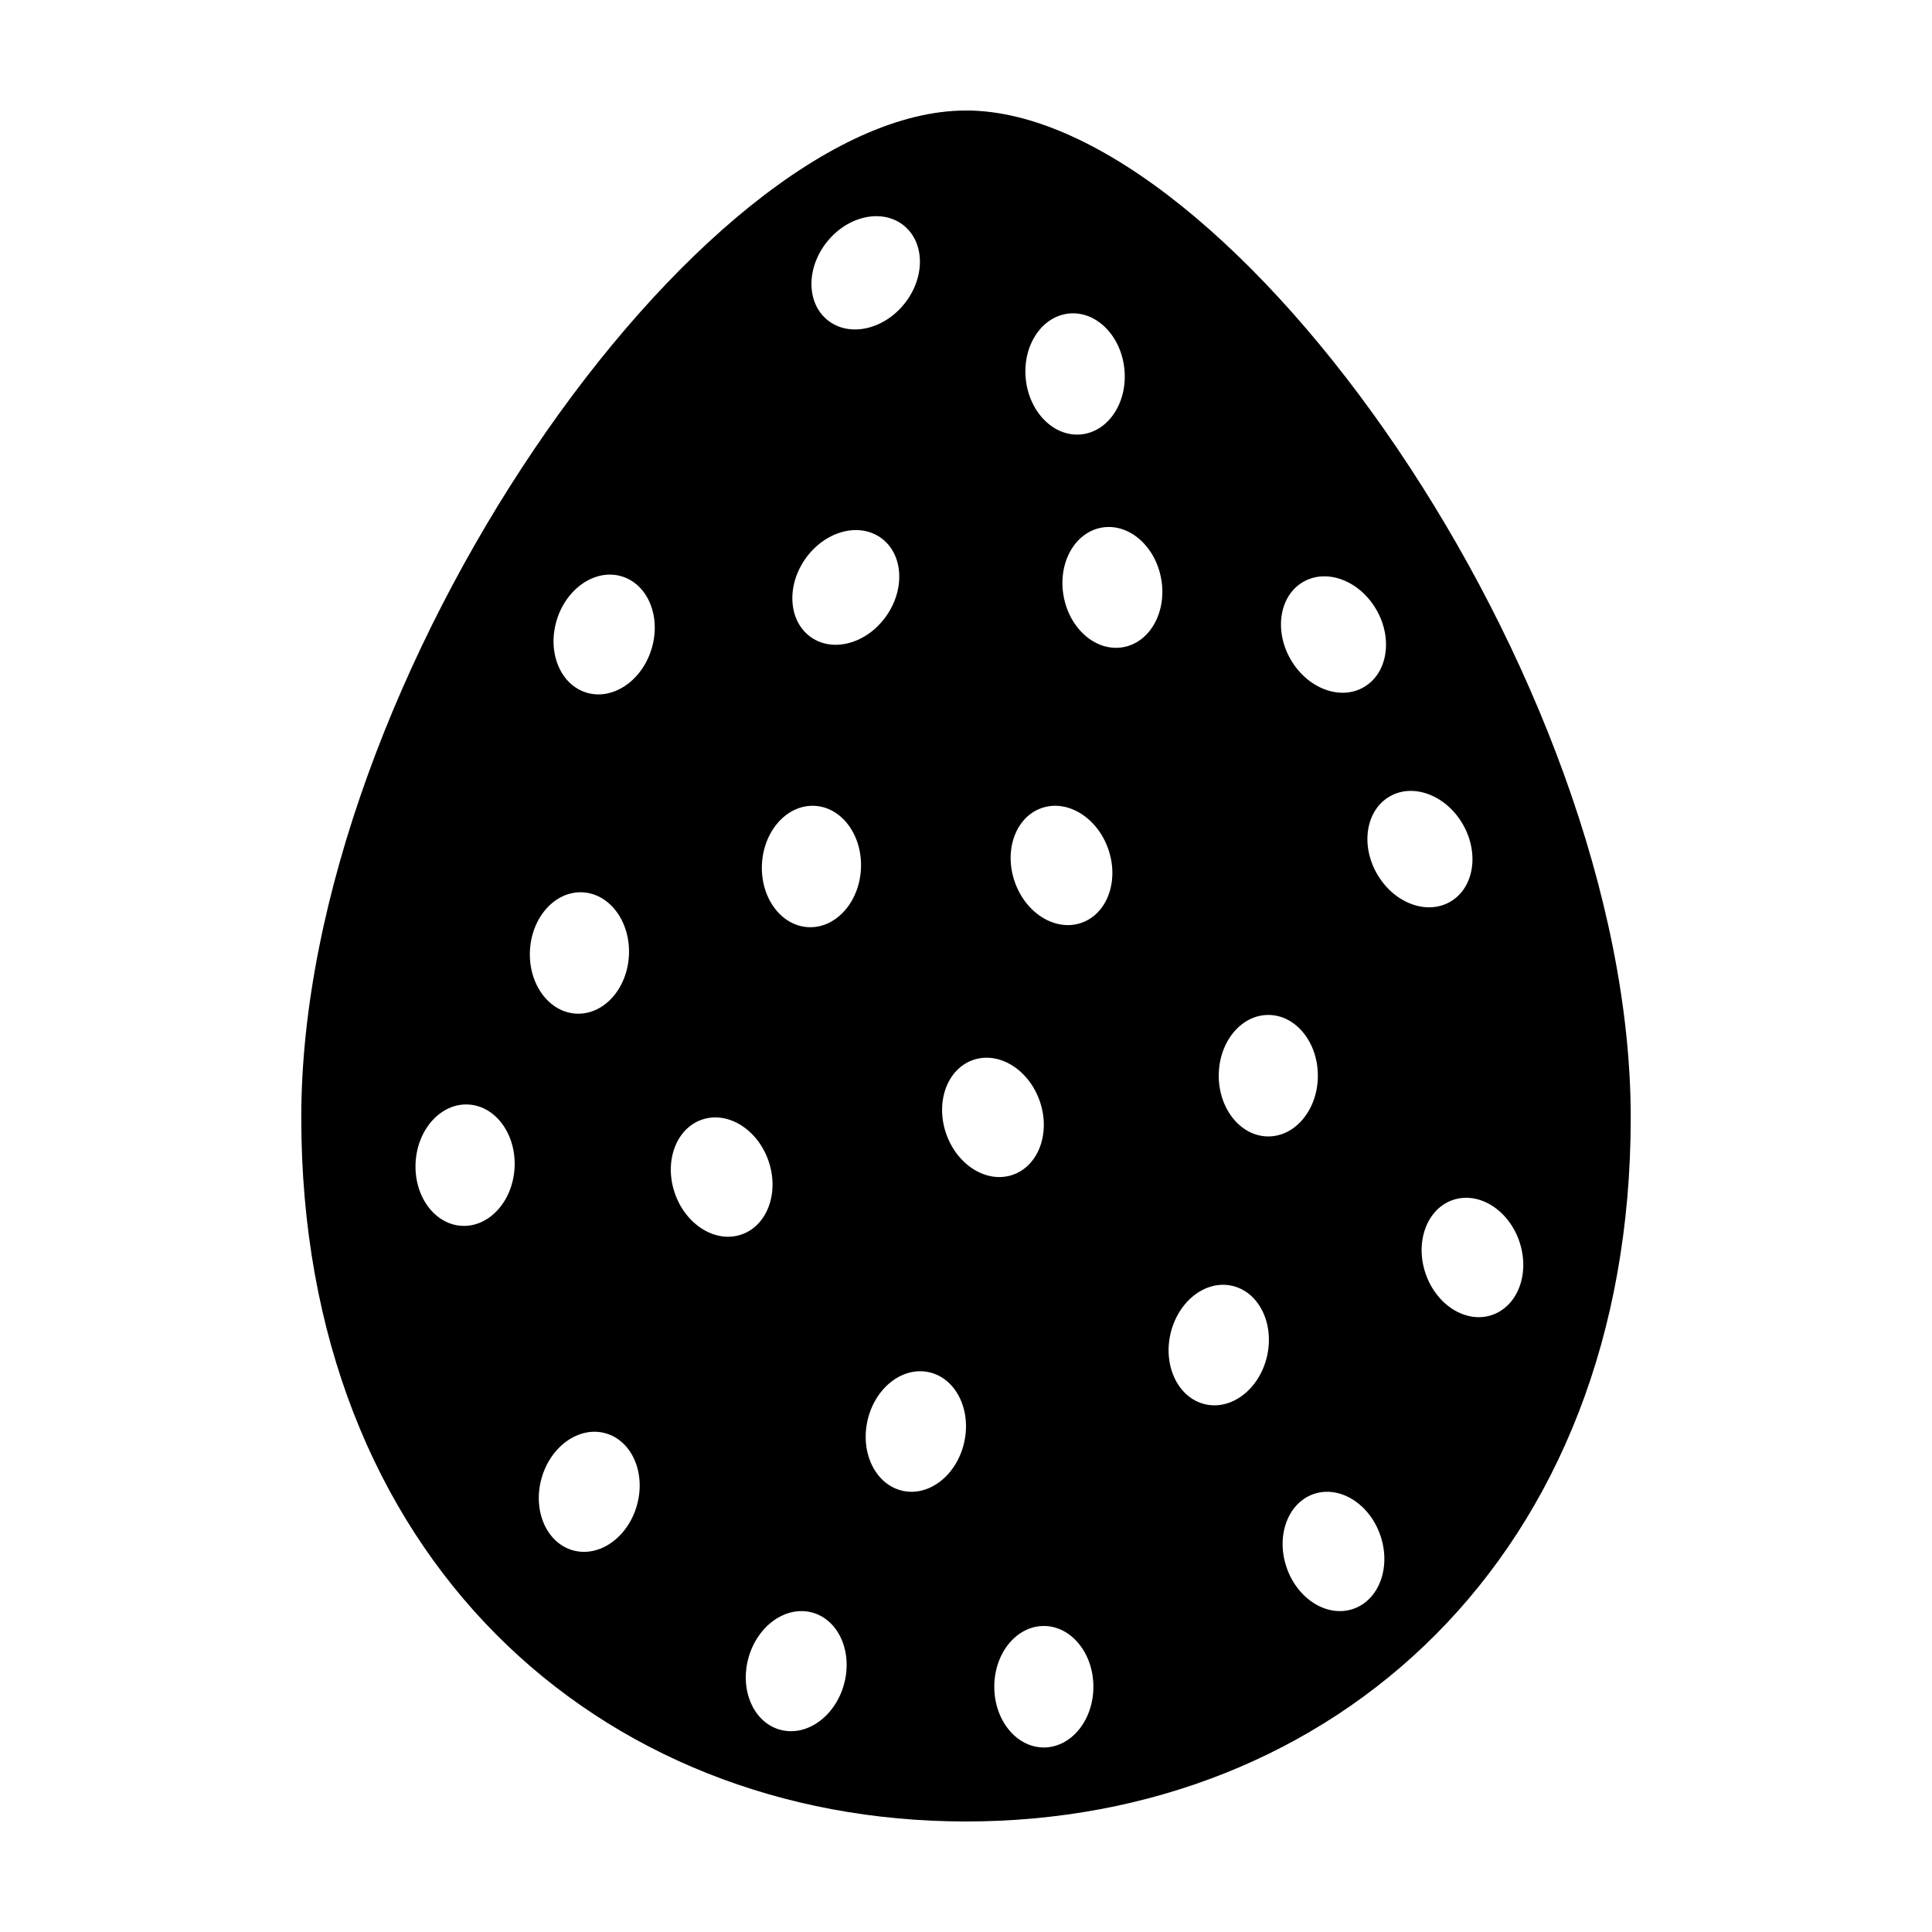 <?xml version="1.0" encoding="UTF-8"?>
<!-- Uploaded to: ICON Repo, www.iconrepo.com, Generator: ICON Repo Mixer Tools -->
<svg fill="#000000" width="800px" height="800px" version="1.1" viewBox="144 144 512 512" xmlns="http://www.w3.org/2000/svg">
 <path d="m400 173.29c-70.273 0-176.16 150.43-176.16 266.86 0 116.43 78.871 186.56 176.16 186.56 97.289 0 176.16-70.137 176.16-186.57 0-116.43-105.89-266.86-176.16-266.86zm89.43 124.88c6.301-3.586 14.977-0.227 19.375 7.496 4.398 7.727 2.852 16.898-3.457 20.484-6.301 3.586-14.977 0.227-19.375-7.496-4.398-7.723-2.852-16.898 3.457-20.484zm-9.316 114.8c7.254 0 13.133 7.211 13.133 16.098 0 8.891-5.879 16.098-13.133 16.098-7.254 0-13.133-7.211-13.133-16.098s5.879-16.098 13.133-16.098zm-52.848-185.88c7.215-0.742 13.801 5.836 14.707 14.676 0.906 8.848-4.207 16.617-11.426 17.352-7.215 0.742-13.801-5.836-14.707-14.676-0.91-8.84 4.207-16.609 11.426-17.352zm-64.086-19.023c5.57-6.926 14.672-8.863 20.324-4.312 5.652 4.543 5.719 13.844 0.145 20.777-5.57 6.926-14.672 8.863-20.324 4.312-5.652-4.543-5.715-13.844-0.145-20.777zm-5.82 84.121c5.074-7.301 14.012-9.871 19.973-5.734 5.953 4.137 6.676 13.41 1.602 20.711-5.074 7.301-14.012 9.871-19.973 5.734-5.953-4.137-6.672-13.41-1.602-20.711zm-90.996 176.67c-7.238-0.402-12.715-7.918-12.223-16.801 0.488-8.879 6.762-15.75 14-15.348 7.238 0.402 12.715 7.918 12.223 16.801-0.488 8.871-6.762 15.746-14 15.348zm32.082-88.379c7.238 0.402 12.715 7.918 12.223 16.801-0.492 8.879-6.762 15.75-14 15.348s-12.715-7.918-12.223-16.801c0.488-8.879 6.754-15.75 14-15.348zm14.367 162.36c-2.363 8.57-9.949 13.957-16.941 12.027-6.992-1.93-10.742-10.445-8.379-19.016 2.363-8.57 9.949-13.957 16.941-12.027 6.996 1.93 10.75 10.445 8.379 19.016zm3.856-226.86c-2.59 8.504-10.316 13.688-17.254 11.574-6.938-2.117-10.465-10.723-7.871-19.227 2.594-8.504 10.316-13.688 17.254-11.574 6.941 2.117 10.461 10.723 7.871 19.227zm6.172 144.25c-2.902-8.402 0.301-17.133 7.152-19.504 6.856-2.367 14.766 2.523 17.668 10.926s-0.301 17.133-7.152 19.504c-6.852 2.367-14.762-2.523-17.668-10.926zm44.824 130.14c-2.363 8.57-9.949 13.957-16.941 12.027-6.992-1.93-10.742-10.438-8.379-19.016 2.363-8.57 9.949-13.957 16.941-12.027 6.992 1.934 10.742 10.449 8.379 19.016zm-9.512-200.66c-7.238-0.402-12.715-7.926-12.223-16.801 0.492-8.879 6.762-15.75 14-15.348 7.238 0.402 12.715 7.918 12.223 16.801-0.488 8.875-6.754 15.746-14 15.348zm41.371 136.52c-1.941 8.676-9.25 14.43-16.328 12.848-7.078-1.582-11.246-9.898-9.305-18.574 1.941-8.676 9.25-14.43 16.328-12.848 7.078 1.578 11.246 9.898 9.305 18.574zm-4.793-81.82c-2.902-8.402 0.301-17.133 7.152-19.504 6.856-2.367 14.766 2.523 17.668 10.926 2.902 8.402-0.301 17.133-7.152 19.504-6.859 2.371-14.77-2.523-17.668-10.926zm25.895 162.69c-7.254 0-13.133-7.211-13.133-16.098 0-8.891 5.879-16.098 13.133-16.098s13.133 7.211 13.133 16.098c0 8.891-5.879 16.098-13.133 16.098zm9.941-218.53c-6.856 2.367-14.766-2.523-17.668-10.926-2.902-8.402 0.301-17.133 7.152-19.504 6.856-2.367 14.766 2.523 17.668 10.926 2.906 8.402-0.297 17.137-7.152 19.504zm11.156-73.07c-7.133 1.32-14.223-4.699-15.84-13.441-1.617-8.742 2.856-16.898 9.984-18.219 7.133-1.32 14.223 4.699 15.84 13.441 1.621 8.742-2.856 16.902-9.984 18.219zm38.074 187.82c-1.941 8.676-9.25 14.43-16.328 12.848s-11.246-9.898-9.305-18.574c1.941-8.676 9.25-14.43 16.328-12.848 7.078 1.582 11.246 9.898 9.305 18.574zm22.848 67.047c-6.856 2.367-14.766-2.523-17.668-10.926-2.902-8.402 0.301-17.133 7.152-19.504 6.852-2.367 14.766 2.523 17.668 10.926 2.91 8.406-0.297 17.137-7.152 19.504zm6.238-194.85c-4.398-7.727-2.852-16.898 3.457-20.484 6.301-3.586 14.977-0.227 19.375 7.496 4.398 7.727 2.852 16.898-3.457 20.484-6.301 3.586-14.977 0.23-19.375-7.496zm30.504 116.97c-6.867 2.332-14.75-2.606-17.609-11.023-2.856-8.418 0.398-17.133 7.266-19.461 6.867-2.332 14.75 2.606 17.609 11.023 2.856 8.418-0.398 17.137-7.266 19.461z"/>
</svg>